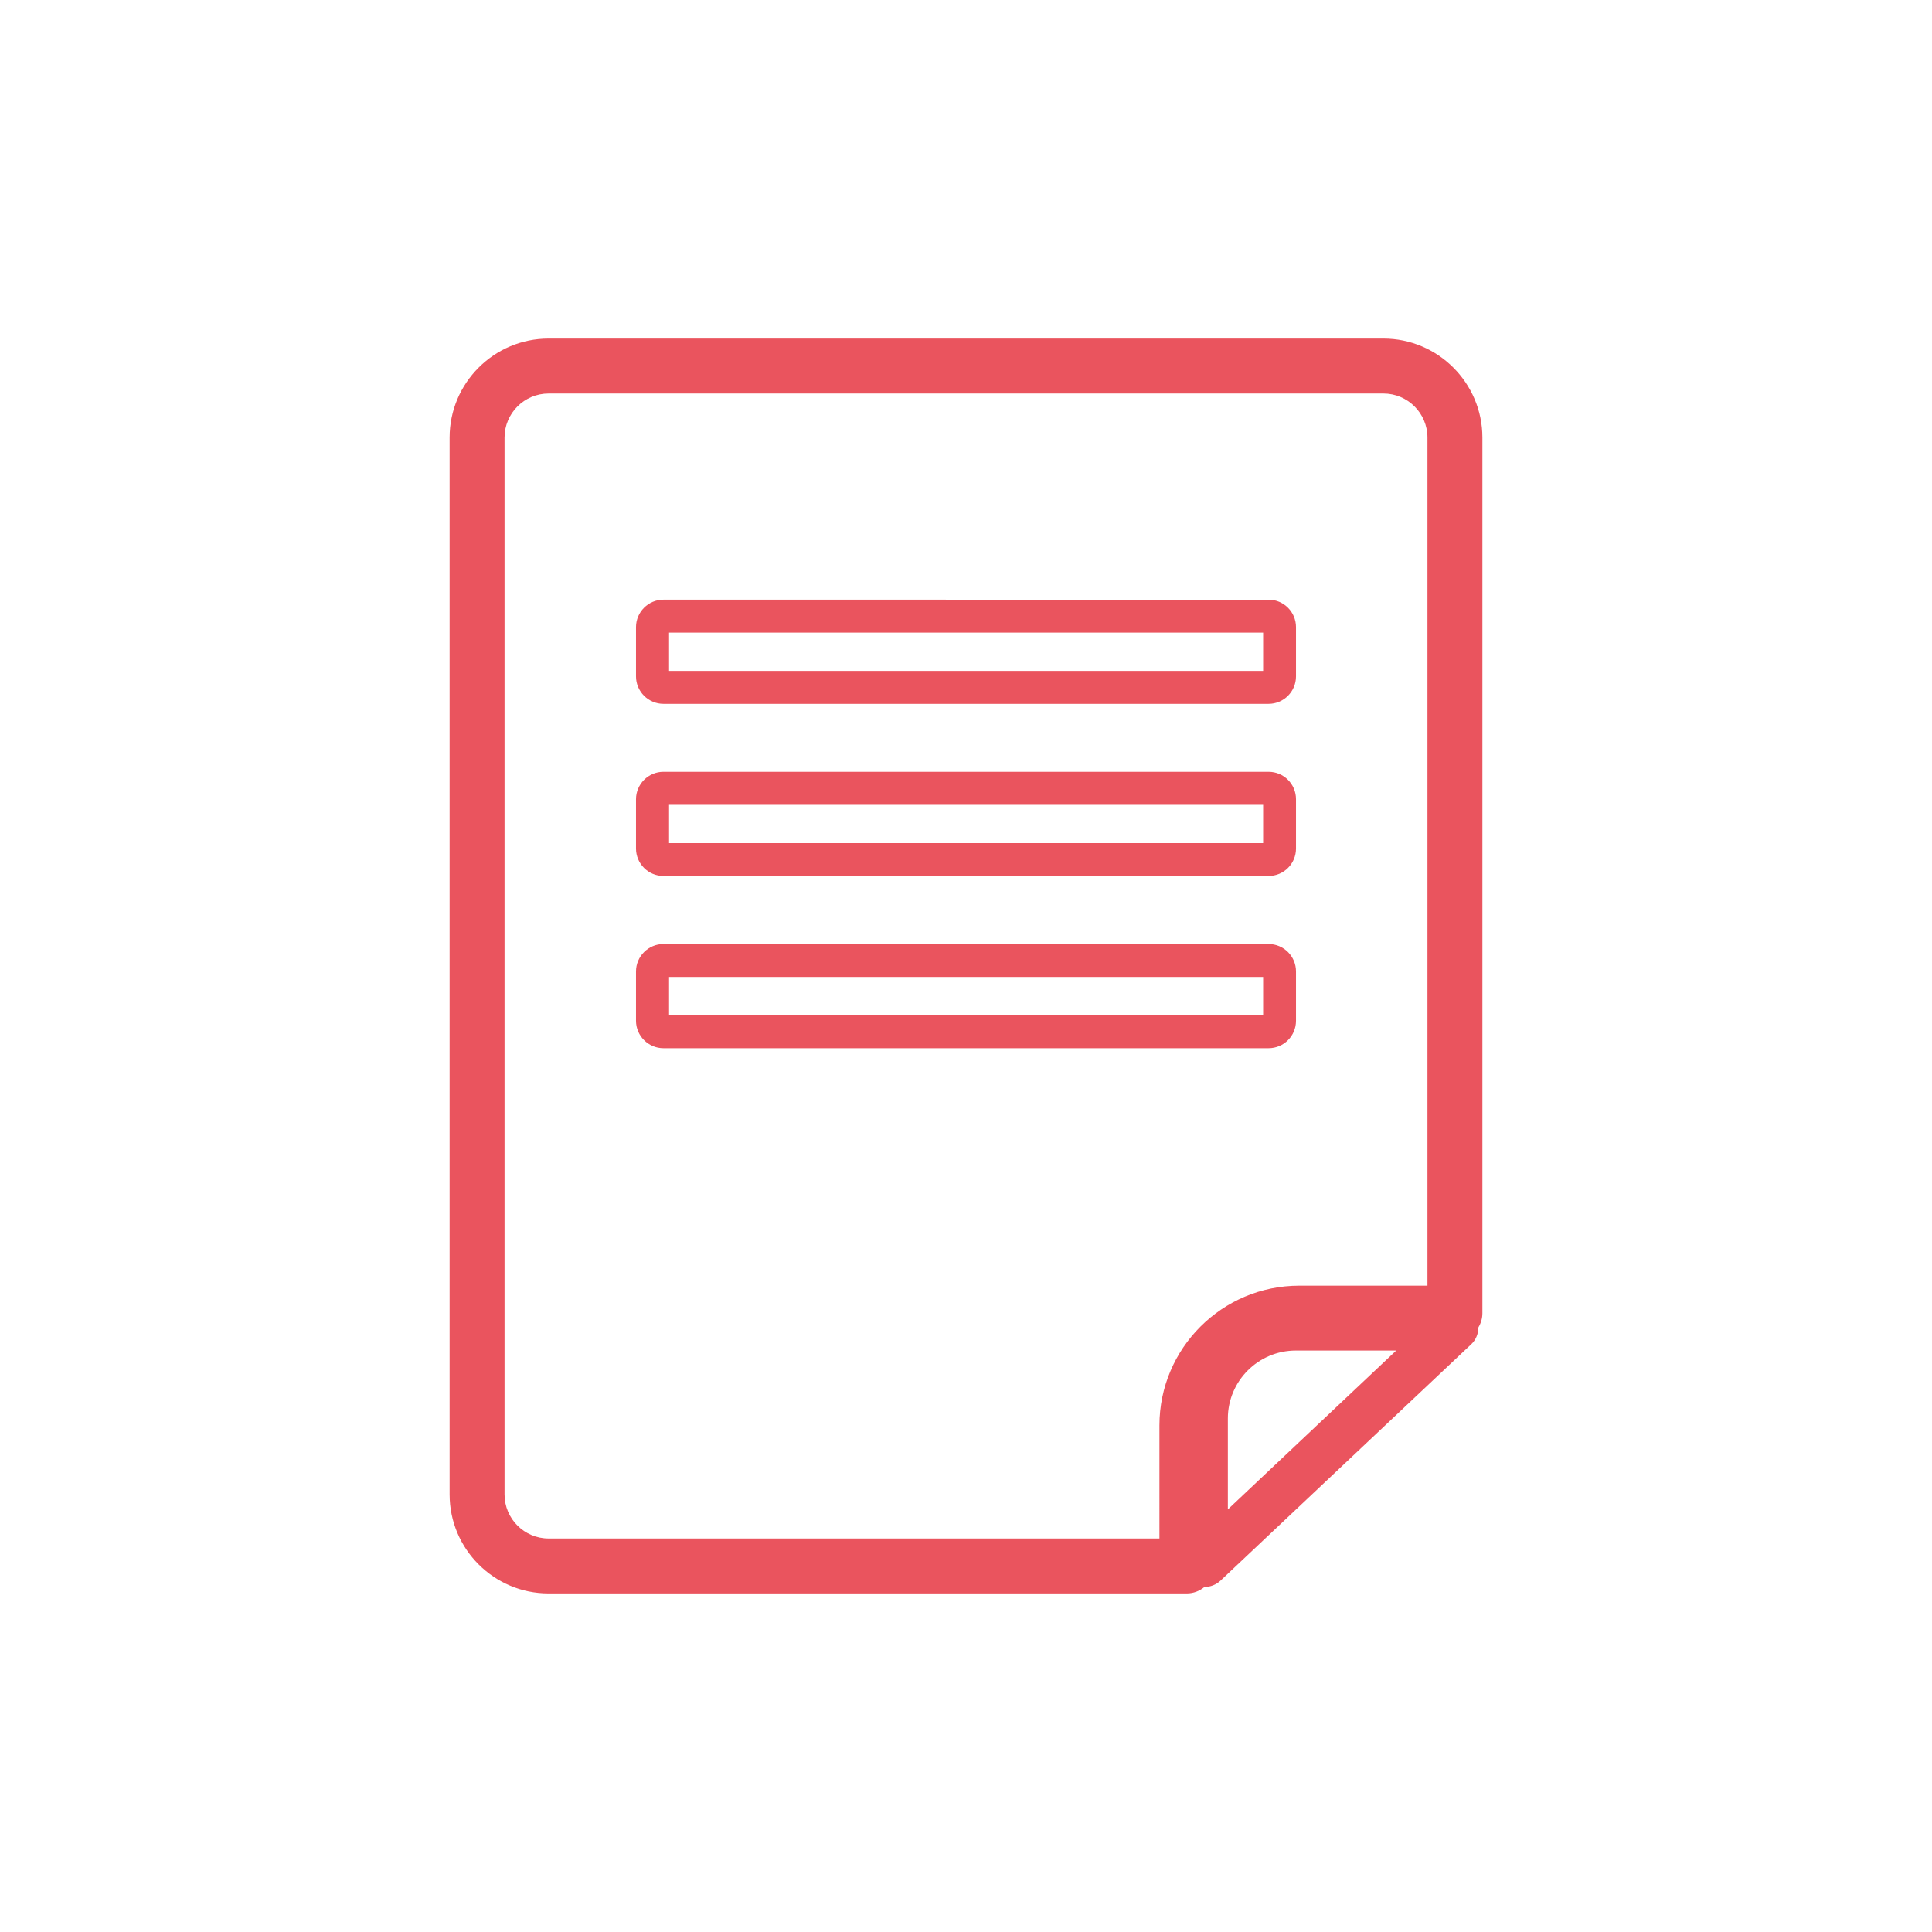 <svg xmlns="http://www.w3.org/2000/svg" xmlns:xlink="http://www.w3.org/1999/xlink" id="Capa_1" x="0px" y="0px" viewBox="0 0 200.46 200.46" style="enable-background:new 0 0 200.46 200.46;" xml:space="preserve"> <style type="text/css"> .st0{fill:#EA565E;} .st1{fill:#EA545E;} </style> <g id="XMLID_34916_"> <path id="XMLID_34927_" class="st0" d="M-631.16-290.21c0.02-0.62,0.39-15.07-8.72-23.41c-0.89-0.82-2.25-0.88-3.21-0.14 c-0.4,0.3-9.98,7.39-19.03,0.02c-0.95-0.77-2.31-0.75-3.23,0.05c-0.13,0.11-1.3,1.17-2.76,3.11c-1.4-2.15-3.07-4.2-5.07-6.03 c-0.89-0.82-2.25-0.88-3.22-0.14c-0.6,0.46-14.94,11.13-28.57,0.01c-0.95-0.77-2.31-0.74-3.23,0.06 c-0.52,0.45-12.71,11.28-13.02,32.63c-0.01,0.67,0.25,1.32,0.72,1.8c0.47,0.48,1.11,0.74,1.78,0.74l55.14-0.01 c1.35,0,2.46-1.07,2.51-2.42c0.01-0.21,0.04-1.64-0.1-3.84h27.5C-632.31-287.78-631.2-288.86-631.16-290.21z M-716.1-286.53 c0.88-13.37,7.01-21.75,9.81-24.93c13.02,9.08,26.31,2.78,31.09-0.09c7.39,7.94,8.82,19.93,9.08,25.02L-716.1-286.53z M-661.71-292.8c-0.59-3.78-1.69-8.35-3.71-12.83c0.73-1.19,1.44-2.16,2.02-2.85c8.05,5.22,16.64,2.78,21.49-0.05 c4.29,4.98,5.39,12.05,5.66,15.73H-661.71z"></path> <path id="XMLID_34924_" class="st0" d="M-657.12-378.82h-19.54v6.15c0,3.08,2.5,5.58,5.58,5.58h17.38l4.94,5.68 c0.36,0.42,0.89,0.65,1.42,0.65c0.24,0,0.49-0.05,0.73-0.15c0.75-0.32,1.21-1.07,1.15-1.88l-0.34-4.31h8.93 c3.07,0,5.57-2.5,5.57-5.58v-22.04c0-3.08-2.5-5.58-5.57-5.58h-12.17v13.39C-649.05-382.44-652.67-378.82-657.12-378.82z M-648.6-386.77v-9.74h11.72c1,0,1.82,0.82,1.82,1.82v22.04c0,1.01-0.82,1.82-1.82,1.82h-10.97c-0.52,0-1.02,0.22-1.38,0.6 c-0.36,0.38-0.53,0.9-0.49,1.43l0.05,0.65l-1.76-2.03c-0.35-0.41-0.87-0.65-1.42-0.65h-18.24c-1,0-1.82-0.82-1.82-1.82v-5.87h16.06 C-652.3-378.53-648.6-382.23-648.6-386.77z"></path> <path id="XMLID_34921_" class="st0" d="M-724.98-386.89c0,4.45,3.62,8.07,8.07,8.07h21.69l-0.61,7.78 c-0.07,0.93,0.46,1.8,1.32,2.16c0.27,0.11,0.56,0.17,0.84,0.17c0.61,0,1.21-0.26,1.63-0.75l8.14-9.37h7.23h19.54 c4.45,0,8.07-3.62,8.07-8.07v-13.39v-18.81c0-4.45-3.62-8.07-8.07-8.07h-59.79c-4.45,0-8.07,3.62-8.07,8.07V-386.89z M-720.65-419.09c0-2.06,1.68-3.75,3.74-3.75h59.79c2.06,0,3.74,1.68,3.74,3.75v32.2c0,2.06-1.68,3.74-3.74,3.74h-27.76 c-0.63,0-1.22,0.28-1.64,0.75l-4.48,5.16l0.28-3.57c0.05-0.6-0.16-1.19-0.57-1.64c-0.41-0.44-0.99-0.7-1.59-0.7h-24.03 c-2.06,0-3.74-1.67-3.74-3.74V-419.09z"></path> <path id="XMLID_34917_" class="st0" d="M-652.93-313.78L-652.93-313.78c4.6,0,8.93-1.79,12.19-5.06c3.26-3.26,5.05-7.59,5.05-12.19 c-0.01-9.51-7.74-17.24-17.25-17.24c-4.6,0-8.93,1.8-12.19,5.06c-0.99,0.98-1.82,2.08-2.53,3.24c0.08-0.78,0.12-1.56,0.12-2.35 c-0.01-13.01-10.59-23.58-23.6-23.58c-6.3,0-12.22,2.45-16.68,6.92c-4.46,4.46-6.91,10.38-6.91,16.68 c0.01,13,10.59,23.58,23.6,23.58h0.01c6.3,0,12.22-2.45,16.67-6.92c1.76-1.76,3.2-3.75,4.3-5.9c-0.01,0.17-0.03,0.35-0.03,0.53 C-670.17-321.51-662.44-313.78-652.93-313.78z M-661.58-339.67c2.31-2.31,5.38-3.59,8.65-3.59c6.74,0,12.23,5.49,12.23,12.23 c0,3.26-1.27,6.33-3.59,8.65c-2.31,2.31-5.38,3.59-8.64,3.59h-0.01c-6.74,0-12.23-5.49-12.23-12.23 C-665.17-334.28-663.89-337.35-661.58-339.67z M-678-329.18c-3.51,3.52-8.17,5.45-13.13,5.45h-0.01 c-10.24,0-18.58-8.33-18.58-18.56c0-4.96,1.93-9.63,5.45-13.14c3.51-3.52,8.18-5.46,13.13-5.46c10.24,0,18.58,8.34,18.58,18.58 C-672.55-337.36-674.48-332.69-678-329.18z"></path> </g> <g id="XMLID_35301_"> <path id="XMLID_35302_" class="st1" d="M-65.29-288.65c-18.6,0-37.2,0-55.79,0c6.04-6.19,12.07-12.38,18.11-18.57 c0.32,0,0.61-0.08,0.89-0.19c0.04-0.01,0.08-0.03,0.12-0.05c0.02-0.01,0.05-0.02,0.07-0.03c0.59-0.24,1.11-0.7,1.43-1.46 c11.92-28.6,23.84-57.21,35.76-85.82c1.69-4.06,3.38-8.12,5.07-12.17c0.13-0.27,0.2-0.53,0.24-0.79 c2.33-7.67-0.76-16.09-8.53-19.33c-7.72-3.22-16.9,0.57-20.12,8.29c-11.92,28.61-23.84,57.21-35.76,85.82 c-1.69,4.06-3.38,8.12-5.07,12.18c-0.42,1.01-0.17,2.17,0.54,2.95c-0.04,2.31-0.08,4.61-0.12,6.92c-0.02,1.09-0.04,2.19-0.06,3.28 c-0.1,6.33-0.21,12.66-0.32,18.98c-26.69,0-53.37,0-80.06,0c-3.95,0-3.96,7.57,0,7.57c47.87,0,95.73,0,143.6,0 C-61.34-281.08-61.34-288.65-65.29-288.65z M-64.18-411.85c-5.78-2.41-11.55-4.81-17.32-7.22 C-75.91-426.42-63.39-421.14-64.18-411.85z M-87.98-404.47c1.34-3.2,2.67-6.4,4-9.6c6.04,2.52,12.08,5.04,18.13,7.55 c-11.56,27.75-23.13,55.5-34.69,83.25c-1.34,3.2-2.67,6.4-4,9.6c-6.04-2.52-12.08-5.03-18.12-7.55 C-111.1-348.97-99.54-376.72-87.98-404.47z M-122.86-314.08c4.47,1.87,8.93,3.72,13.4,5.58c-2.57,2.63-5.13,5.27-7.7,7.9 c-1.96-0.82-3.92-1.63-5.88-2.45C-122.99-306.73-122.92-310.41-122.86-314.08z"></path> </g> <g id="XMLID_00000096031517319189858100000005817181469005459328_"> <path id="XMLID_00000064331952450475813810000007315100678857791651_" class="st1" d="M-74.01-99.94 c0.03-0.85,0.54-20.9-12.03-32.42c-0.89-0.81-2.23-0.87-3.18-0.14c-0.15,0.11-14.77,11.1-28.38,0.01 c-0.93-0.76-2.27-0.74-3.18,0.05c-0.29,0.25-4.29,3.81-7.77,10.68c-0.8-0.35-1.76-0.25-2.49,0.3c-0.6,0.46-14.84,11.05-28.39,0.02 c-0.66-0.54-1.53-0.68-2.31-0.43c-1.75-3.75-4.16-7.42-7.51-10.49c-0.89-0.81-2.23-0.87-3.18-0.14 c-0.15,0.11-14.77,11.1-28.38,0.01c-0.93-0.76-2.28-0.74-3.18,0.05c-0.52,0.45-12.62,11.21-12.92,32.39 c-0.01,0.66,0.25,1.3,0.71,1.77c0.46,0.47,1.1,0.74,1.76,0.74l39.73-0.01c-0.47,2.64-0.79,5.47-0.83,8.55 c-0.01,0.66,0.25,1.3,0.71,1.77c0.46,0.47,1.1,0.74,1.76,0.74l54.75-0.01c1.33,0,2.43-1.06,2.47-2.39c0.01-0.34,0.1-3.84-0.63-8.65 l39.98-0.01C-75.14-97.55-74.05-98.61-74.01-99.94z M-173.56-102.5l-38.29,0.01c0.87-13.31,6.97-21.65,9.75-24.8 c12.94,9.03,26.14,2.76,30.88-0.09c2.54,2.72,4.36,5.93,5.68,9.17C-168.01-115.16-171.43-109.93-173.56-102.5z M-170.48-91.44 c0.87-13.31,6.97-21.64,9.75-24.8c12.94,9.03,26.14,2.76,30.88-0.09c7.36,7.9,8.77,19.83,9.03,24.88L-170.48-91.44z M-117.44-102.49c-1.25-5.06-3.47-10.73-7.35-15.55c2.06-4.49,4.43-7.59,5.89-9.25c12.94,9.03,26.14,2.76,30.88-0.09 c7.36,7.89,8.77,19.83,9.03,24.88L-117.44-102.49z"></path> <path id="XMLID_00000171717893941517755740000004918711278834375813_" class="st1" d="M-103.85-181.31 c-6.25,0-12.13,2.44-16.55,6.87c-3.69,3.69-5.97,8.4-6.64,13.47c-4.28-5.63-11.03-9.3-18.63-9.3c-6.25,0-12.12,2.44-16.55,6.87 c-0.61,0.61-1.18,1.26-1.71,1.92c-1.73-11.22-11.42-19.84-23.11-19.84c-6.25,0-12.13,2.44-16.55,6.87 c-4.43,4.43-6.86,10.31-6.86,16.55c0.01,12.9,10.51,23.4,23.41,23.4h0.01c6.25,0,12.12-2.44,16.54-6.87 c0.61-0.61,1.18-1.26,1.71-1.93c1.73,11.22,11.42,19.84,23.11,19.84h0.01c6.25,0,12.12-2.44,16.54-6.87 c3.69-3.69,5.97-8.4,6.64-13.47c4.28,5.63,11.03,9.29,18.63,9.29h0.01c6.25,0,12.12-2.44,16.54-6.87 c4.43-4.43,6.87-10.31,6.86-16.55C-80.45-170.81-90.95-181.31-103.85-181.31z M-173.99-144.85c-3.49,3.49-8.12,5.42-13.05,5.42 h-0.01c-10.18,0-18.46-8.28-18.47-18.46c0-4.93,1.92-9.56,5.41-13.05c3.49-3.49,8.13-5.42,13.05-5.42 c10.18,0,18.46,8.28,18.47,18.46C-168.58-152.98-170.5-148.34-173.99-144.85z M-132.62-133.8c-3.49,3.49-8.12,5.42-13.05,5.42 h-0.01c-10.18,0-18.46-8.28-18.47-18.46c0-4.93,1.92-9.56,5.41-13.06c3.49-3.49,8.13-5.42,13.05-5.42 c10.18,0,18.46,8.28,18.47,18.46C-127.2-141.93-129.13-137.29-132.62-133.8z M-90.8-144.85c-3.49,3.49-8.12,5.42-13.05,5.42h-0.01 c-10.18,0-18.46-8.28-18.47-18.46c0-4.93,1.92-9.56,5.41-13.05c3.49-3.49,8.13-5.42,13.05-5.42c10.18,0,18.46,8.28,18.47,18.46 C-85.38-152.98-87.31-148.34-90.8-144.85z"></path> </g> <g id="XMLID_36584_"> <path id="XMLID_36594_" class="st1" d="M124.97,164.66L124.97,164.66c0.61,0,1.21-0.23,1.67-0.66l26.02-24.53 c0.49-0.46,0.73-1.1,0.74-1.75c0.26-0.43,0.41-0.93,0.41-1.46V45.4c0-5.66-4.61-10.27-10.27-10.27H56.92 c-5.66,0-10.27,4.61-10.27,10.27v109.66c0,5.67,4.61,10.27,10.27,10.27h66.22C123.84,165.33,124.47,165.07,124.97,164.66z M127.4,156.61v-9.43c0-3.89,3.16-7.05,7.05-7.05h10.42L127.4,156.61z M120.3,159.63H56.92c-2.52,0-4.57-2.05-4.57-4.57V45.4 c0-2.52,2.05-4.57,4.57-4.57h86.62c2.52,0,4.57,2.05,4.57,4.57v88H134.8c-8,0-14.5,6.51-14.5,14.5V159.63z"></path> <path id="XMLID_36591_" class="st1" d="M68.84,73.03h62.78c1.58,0,2.85-1.28,2.85-2.85v-5.11c0-1.57-1.27-2.85-2.85-2.85H68.84 c-1.57,0-2.85,1.28-2.85,2.85v5.11C65.99,71.75,67.27,73.03,68.84,73.03z M69.42,65.64h61.64v3.97H69.42V65.64z"></path> <path id="XMLID_36588_" class="st1" d="M68.84,90.89h62.78c1.58,0,2.85-1.27,2.85-2.85v-5.11c0-1.58-1.27-2.85-2.85-2.85H68.84 c-1.57,0-2.85,1.28-2.85,2.85v5.11C65.99,89.62,67.27,90.89,68.84,90.89z M69.42,83.51h61.64v3.97H69.42V83.51z"></path> <path id="XMLID_36585_" class="st1" d="M134.47,105.91v-5.11c0-1.57-1.27-2.85-2.85-2.85H68.84c-1.57,0-2.85,1.28-2.85,2.85v5.11 c0,1.57,1.28,2.85,2.85,2.85h62.78C133.2,108.76,134.47,107.49,134.47,105.91z M131.05,105.34H69.42v-3.97h61.64V105.34z"></path> </g> <g id="XMLID_36788_"> <path id="XMLID_36798_" class="st1" d="M428.29-227.11h-90.24c-9.21,0-16.71,7.5-16.71,16.71v57.83c0,9.22,7.5,16.71,16.71,16.71 h58.69L427-115.55c0.54,0.36,1.17,0.55,1.8,0.55c0.52,0,1.04-0.13,1.52-0.38c1.05-0.57,1.71-1.66,1.71-2.85v-19.23 c5.88-2.49,12.98-7.88,12.98-15.11v-57.83C445-219.61,437.5-227.11,428.29-227.11z M438.55-152.57c0,3.79-5.65,8.2-10.72,9.79 c-1.34,0.42-2.26,1.67-2.26,3.08v15.42l-26.05-17.48c-0.53-0.36-1.16-0.55-1.8-0.55h-59.67c-5.66,0-10.26-4.6-10.26-10.26v-57.83 c0-5.66,4.6-10.26,10.26-10.26h90.24c5.66,0,10.26,4.6,10.26,10.26V-152.57z"></path> <path id="XMLID_36795_" class="st1" d="M421.12-205.6h-76.11c-3.34,0-6.07,2.72-6.07,6.06c0,3.35,2.72,6.07,6.07,6.07h76.11 c3.34,0,6.07-2.72,6.07-6.07C427.19-202.88,424.47-205.6,421.12-205.6z M421.12-197.34h-76.11c-1.21,0-2.19-0.99-2.19-2.2 c0-1.21,0.98-2.19,2.19-2.19h76.11c1.21,0,2.19,0.98,2.19,2.19C423.32-198.33,422.33-197.34,421.12-197.34z"></path> <path id="XMLID_36792_" class="st1" d="M421.12-187.81h-76.11c-3.34,0-6.07,2.72-6.07,6.07s2.72,6.06,6.07,6.06h76.11 c3.34,0,6.07-2.72,6.07-6.06S424.47-187.81,421.12-187.81z M421.12-179.55h-76.11c-1.21,0-2.19-0.98-2.19-2.19 c0-1.21,0.98-2.2,2.19-2.2h76.11c1.21,0,2.19,0.99,2.19,2.2C423.32-180.53,422.33-179.55,421.12-179.55z"></path> <path id="XMLID_36789_" class="st1" d="M421.12-170.63h-76.11c-3.34,0-6.07,2.72-6.07,6.06c0,3.35,2.72,6.07,6.07,6.07h76.11 c3.34,0,6.07-2.72,6.07-6.07C427.19-167.91,424.47-170.63,421.12-170.63z M421.12-162.37h-76.11c-1.21,0-2.19-0.99-2.19-2.2 c0-1.21,0.98-2.19,2.19-2.19h76.11c1.21,0,2.19,0.98,2.19,2.19C423.32-163.36,422.33-162.37,421.12-162.37z"></path> </g> </svg>